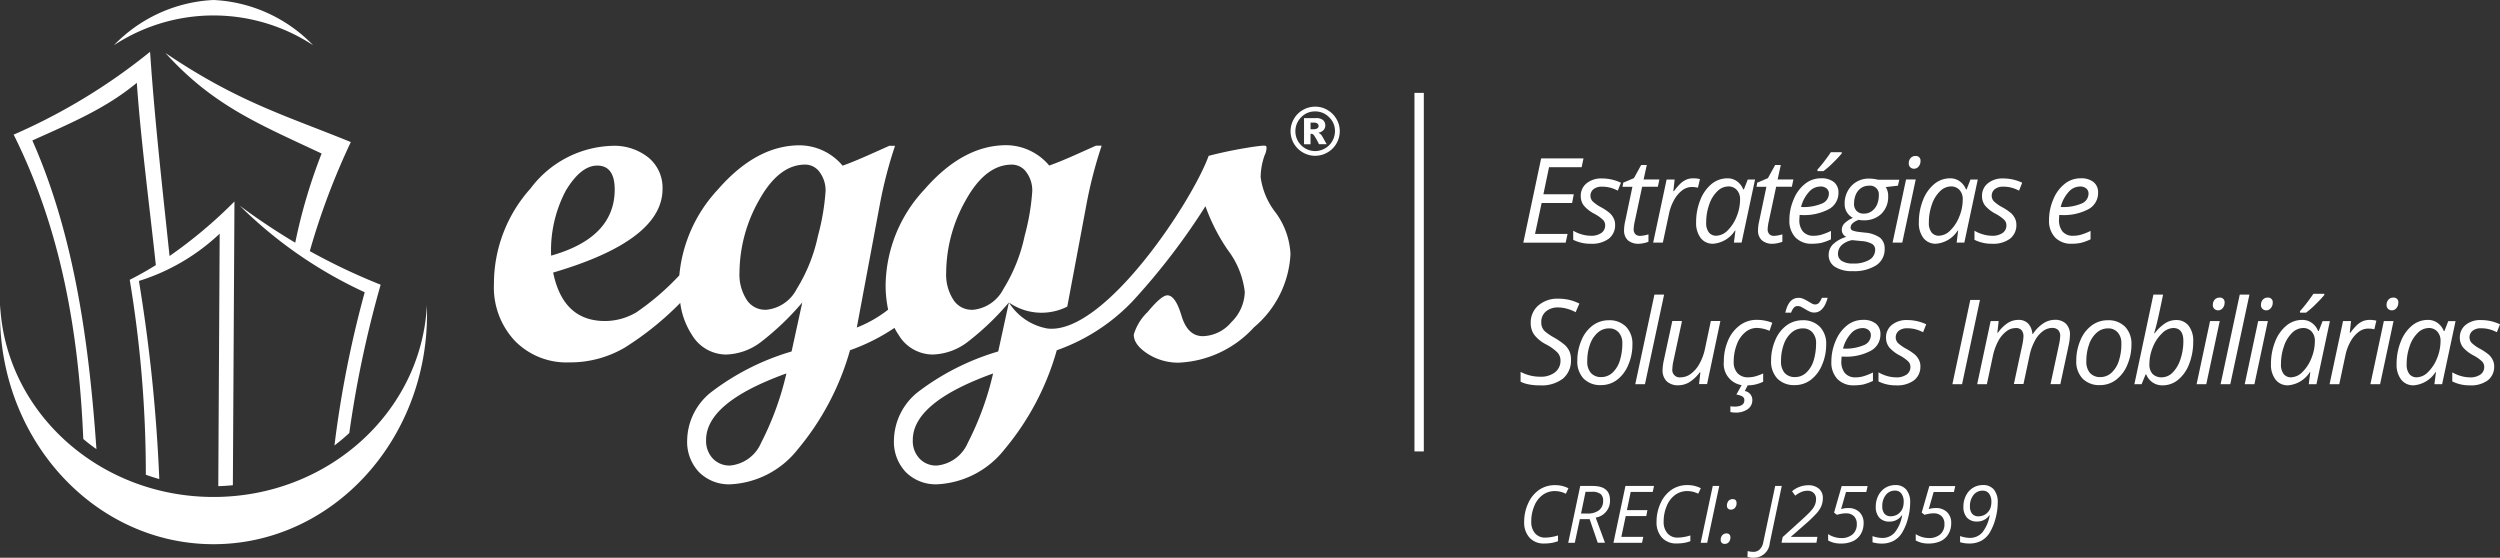 <svg id="logo-coordenacao-eggs" xmlns="http://www.w3.org/2000/svg" width="190.112" height="42.414" viewBox="0 0 190.112 42.414">
  <rect x="0" y="0" width="190.112" height="42.414" fill="#333333" stroke="none"/>
  <g id="Group_139" data-name="Group 139" transform="translate(107.563 7.062)">
    <rect id="Rectangle_73" data-name="Rectangle 73" width="0.711" height="27.266" fill="#fff"/>
  </g>
  <g id="Group_140" data-name="Group 140" transform="translate(115.633 11.574)">
    <path id="Path_3027" data-name="Path 3027" d="M233.021,30.3H229.8l1.356-6.407h3.221l-.141.67h-2.48l-.428,2.057h2.309l-.126.665h-2.319l-.5,2.349h2.475Z" transform="translate(-229.593 -23.421)" fill="#fff"/>
    <path id="Path_3028" data-name="Path 3028" d="M240.516,30.434a1.293,1.293,0,0,1-.484,1.069,2.139,2.139,0,0,1-1.366.383,2.91,2.91,0,0,1-1.336-.3v-.691a2.746,2.746,0,0,0,.66.282,2.472,2.472,0,0,0,.655.1,1.332,1.332,0,0,0,.832-.217.683.683,0,0,0,.282-.56.6.6,0,0,0-.151-.418,2.926,2.926,0,0,0-.66-.469,2.69,2.69,0,0,1-.807-.625,1.172,1.172,0,0,1-.237-.726,1.2,1.2,0,0,1,.444-.973,1.752,1.752,0,0,1,1.164-.368,3.381,3.381,0,0,1,1.447.323l-.237.6-.247-.111a2.429,2.429,0,0,0-.963-.187.989.989,0,0,0-.64.192.64.64,0,0,0-.076.912,2.912,2.912,0,0,0,.64.454,3.852,3.852,0,0,1,.67.449,1.3,1.3,0,0,1,.3.4A1.046,1.046,0,0,1,240.516,30.434Z" transform="translate(-233.328 -24.924)" fill="#fff"/>
    <path id="Path_3029" data-name="Path 3029" d="M246.106,30.279a2.372,2.372,0,0,0,.63-.116v.565a2.189,2.189,0,0,1-.368.106,1.817,1.817,0,0,1-.353.045,1.221,1.221,0,0,1-.842-.262,1,1,0,0,1-.292-.776,2.969,2.969,0,0,1,.081-.655l.554-2.636h-.756l.06-.318.812-.343.549-1h.428l-.242,1.1h1.2l-.116.554h-1.195l-.565,2.646a3.351,3.351,0,0,0-.081.58.52.52,0,0,0,.126.378A.489.489,0,0,0,246.106,30.279Z" transform="translate(-237.012 -23.917)" fill="#fff"/>
    <path id="Path_3030" data-name="Path 3030" d="M252.425,26.9a2,2,0,0,1,.524.06l-.156.655a1.812,1.812,0,0,0-.459-.055,1.2,1.2,0,0,0-.746.262,2.346,2.346,0,0,0-.61.731,3.594,3.594,0,0,0-.383,1.038l-.469,2.2h-.736l1.023-4.8h.61l-.1.887h.045a4.548,4.548,0,0,1,.519-.6,1.64,1.64,0,0,1,.434-.282A1.332,1.332,0,0,1,252.425,26.9Z" transform="translate(-239.308 -24.914)" fill="#fff"/>
    <path id="Path_3031" data-name="Path 3031" d="M258.249,26.9a1.214,1.214,0,0,1,.716.217,1.4,1.4,0,0,1,.489.625h.05l.292-.751h.555l-1.023,4.8h-.585l.116-.917h-.035a2.159,2.159,0,0,1-1.653,1,1.147,1.147,0,0,1-.953-.434,1.877,1.877,0,0,1-.348-1.19,4.513,4.513,0,0,1,.313-1.689,2.961,2.961,0,0,1,.857-1.225A1.9,1.9,0,0,1,258.249,26.9Zm-.832,4.365a1.252,1.252,0,0,0,.847-.4,3.008,3.008,0,0,0,.686-1.054,3.429,3.429,0,0,0,.262-1.306,1.018,1.018,0,0,0-.247-.721.844.844,0,0,0-.645-.267,1.206,1.206,0,0,0-.847.378,2.491,2.491,0,0,0-.615,1.023,4.048,4.048,0,0,0-.222,1.356,1.155,1.155,0,0,0,.207.746A.692.692,0,0,0,257.418,31.265Z" transform="translate(-242.522 -24.914)" fill="#fff"/>
    <path id="Path_3032" data-name="Path 3032" d="M266.311,30.279a2.373,2.373,0,0,0,.63-.116v.565a2.189,2.189,0,0,1-.368.106,1.817,1.817,0,0,1-.353.045,1.2,1.2,0,0,1-.837-.262.979.979,0,0,1-.292-.776,2.97,2.97,0,0,1,.081-.655l.555-2.636h-.756l.06-.318.812-.343.55-1h.428l-.242,1.1h1.2l-.116.554h-1.195l-.565,2.646a3.346,3.346,0,0,0-.081.58.52.52,0,0,0,.126.378A.477.477,0,0,0,266.311,30.279Z" transform="translate(-247.034 -23.917)" fill="#fff"/>
    <path id="Path_3033" data-name="Path 3033" d="M271.664,29.921a1.676,1.676,0,0,1-1.265-.479,1.828,1.828,0,0,1-.459-1.326,3.95,3.95,0,0,1,.328-1.578,2.856,2.856,0,0,1,.867-1.175,1.913,1.913,0,0,1,1.19-.418,1.5,1.5,0,0,1,1.008.292,1.011,1.011,0,0,1,.338.812,1.4,1.4,0,0,1-.726,1.24,4,4,0,0,1-2.082.449h-.146l-.02.353a1.353,1.353,0,0,0,.272.9,1.026,1.026,0,0,0,.837.323,2.072,2.072,0,0,0,.57-.081,4.712,4.712,0,0,0,.726-.287v.64a4.106,4.106,0,0,1-.726.267A3.576,3.576,0,0,1,271.664,29.921Zm.61-4.35a1.155,1.155,0,0,0-.847.413,2.679,2.679,0,0,0-.6,1.144h.05a3.551,3.551,0,0,0,1.532-.262.816.816,0,0,0,.534-.756.506.506,0,0,0-.161-.383A.7.7,0,0,0,272.274,25.571Zm-.2-1.29c.161-.176.348-.4.549-.665s.358-.484.469-.655h.832v.091a8.693,8.693,0,0,1-.615.66,6.811,6.811,0,0,1-.776.686h-.459Z" transform="translate(-249.499 -22.96)" fill="#fff"/>
    <path id="Path_3034" data-name="Path 3034" d="M281.244,27l-.111.469-.922.106a1.224,1.224,0,0,1,.181.691,1.789,1.789,0,0,1-.509,1.336,1.867,1.867,0,0,1-1.366.5,1.386,1.386,0,0,1-.368-.035c-.4.156-.61.348-.61.575a.227.227,0,0,0,.146.237,2.083,2.083,0,0,0,.418.1l.514.06a2.3,2.3,0,0,1,1.149.383,1.03,1.03,0,0,1,.358.852,1.43,1.43,0,0,1-.64,1.25,3.124,3.124,0,0,1-1.8.444,2.363,2.363,0,0,1-1.331-.323,1.033,1.033,0,0,1-.484-.907,1.116,1.116,0,0,1,.318-.8,2.472,2.472,0,0,1,1.023-.575.575.575,0,0,1-.343-.529.709.709,0,0,1,.222-.519,2.274,2.274,0,0,1,.62-.4,1.137,1.137,0,0,1-.449-.413,1.155,1.155,0,0,1-.176-.635,1.93,1.93,0,0,1,.524-1.391,1.778,1.778,0,0,1,1.341-.544,2.788,2.788,0,0,1,.675.086h1.618Zm-4.668,5.656a.613.613,0,0,0,.287.534,1.5,1.5,0,0,0,.847.2,2.35,2.35,0,0,0,1.245-.277.882.882,0,0,0,.449-.786.493.493,0,0,0-.237-.428,1.888,1.888,0,0,0-.807-.217l-.7-.071a1.57,1.57,0,0,0-.807.383A.911.911,0,0,0,276.576,32.652Zm1.22-3.831a.774.774,0,0,0,.2.57.74.74,0,0,0,.549.2.991.991,0,0,0,.6-.187,1.211,1.211,0,0,0,.4-.5,1.79,1.79,0,0,0,.136-.7.663.663,0,0,0-.746-.736,1.05,1.05,0,0,0-.6.176,1.149,1.149,0,0,0-.4.494A1.66,1.66,0,0,0,277.8,28.82Z" transform="translate(-252.44 -24.924)" fill="#fff"/>
    <path id="Path_3035" data-name="Path 3035" d="M286.246,30.118h-.736l1.023-4.8h.736Zm.494-6.029a.571.571,0,0,1,.141-.4.466.466,0,0,1,.363-.156.346.346,0,0,1,.388.393.6.6,0,0,1-.146.408.439.439,0,0,1-.338.166.4.4,0,0,1-.287-.106A.38.38,0,0,1,286.74,24.09Z" transform="translate(-257.221 -23.243)" fill="#fff"/>
    <path id="Path_3036" data-name="Path 3036" d="M291.844,26.9a1.24,1.24,0,0,1,.721.217,1.4,1.4,0,0,1,.489.625h.05l.292-.751h.555l-1.023,4.8h-.585l.116-.917h-.035a2.159,2.159,0,0,1-1.653,1,1.153,1.153,0,0,1-.953-.434,1.847,1.847,0,0,1-.348-1.19,4.514,4.514,0,0,1,.313-1.689,2.961,2.961,0,0,1,.857-1.225A1.876,1.876,0,0,1,291.844,26.9Zm-.832,4.365a1.251,1.251,0,0,0,.847-.4,3.006,3.006,0,0,0,.686-1.054,3.429,3.429,0,0,0,.262-1.306,1.018,1.018,0,0,0-.247-.721.844.844,0,0,0-.645-.267,1.206,1.206,0,0,0-.847.378,2.49,2.49,0,0,0-.615,1.023,4.047,4.047,0,0,0-.222,1.356,1.155,1.155,0,0,0,.207.746A.7.7,0,0,0,291.012,31.265Z" transform="translate(-259.184 -24.914)" fill="#fff"/>
    <path id="Path_3037" data-name="Path 3037" d="M301.046,30.434a1.293,1.293,0,0,1-.484,1.069,2.139,2.139,0,0,1-1.366.383,2.91,2.91,0,0,1-1.336-.3v-.691a2.745,2.745,0,0,0,.66.282,2.472,2.472,0,0,0,.655.1,1.332,1.332,0,0,0,.832-.217.683.683,0,0,0,.282-.56.6.6,0,0,0-.151-.418,2.927,2.927,0,0,0-.66-.469,2.69,2.69,0,0,1-.807-.625,1.172,1.172,0,0,1-.237-.726,1.2,1.2,0,0,1,.444-.973,1.752,1.752,0,0,1,1.164-.368,3.381,3.381,0,0,1,1.447.323l-.237.6-.247-.111a2.412,2.412,0,0,0-.963-.187.989.989,0,0,0-.64.192.64.64,0,0,0-.076.912,2.913,2.913,0,0,0,.64.454,4.064,4.064,0,0,1,.67.449,1.3,1.3,0,0,1,.3.4A1.046,1.046,0,0,1,301.046,30.434Z" transform="translate(-263.345 -24.924)" fill="#fff"/>
    <path id="Path_3038" data-name="Path 3038" d="M310.834,31.875a1.675,1.675,0,0,1-1.265-.479,1.828,1.828,0,0,1-.459-1.326,3.95,3.95,0,0,1,.328-1.578,2.856,2.856,0,0,1,.867-1.175,1.913,1.913,0,0,1,1.19-.418,1.5,1.5,0,0,1,1.008.292,1.011,1.011,0,0,1,.338.812,1.4,1.4,0,0,1-.726,1.24,4,4,0,0,1-2.082.449h-.146l-.02.353a1.38,1.38,0,0,0,.267.9,1.02,1.02,0,0,0,.837.323,2.072,2.072,0,0,0,.57-.081,4.344,4.344,0,0,0,.726-.287v.64a4.105,4.105,0,0,1-.726.267A3.415,3.415,0,0,1,310.834,31.875Zm.61-4.35a1.155,1.155,0,0,0-.847.413,2.68,2.68,0,0,0-.6,1.144h.05a3.551,3.551,0,0,0,1.532-.262.819.819,0,0,0,.534-.756.506.506,0,0,0-.161-.383A.7.7,0,0,0,311.444,27.525Z" transform="translate(-268.924 -24.914)" fill="#fff"/>
    <path id="Path_3039" data-name="Path 3039" d="M233.221,49.7a1.775,1.775,0,0,1-.615,1.437,2.654,2.654,0,0,1-1.734.509,4.355,4.355,0,0,1-.817-.066,2.445,2.445,0,0,1-.665-.212V50.62a3.173,3.173,0,0,0,1.492.368,1.746,1.746,0,0,0,1.124-.333,1.1,1.1,0,0,0,.418-.907.884.884,0,0,0-.232-.6,3.519,3.519,0,0,0-.857-.615,2.7,2.7,0,0,1-.917-.746,1.516,1.516,0,0,1-.257-.882,1.7,1.7,0,0,1,.58-1.336,2.2,2.2,0,0,1,1.522-.514,3.7,3.7,0,0,1,.807.086,3.521,3.521,0,0,1,.791.287l-.287.655a2.7,2.7,0,0,0-.65-.262,2.516,2.516,0,0,0-.66-.1,1.4,1.4,0,0,0-.943.3,1.033,1.033,0,0,0-.358.827.893.893,0,0,0,.313.721,4.15,4.15,0,0,0,.62.418,5.388,5.388,0,0,1,.872.6,1.575,1.575,0,0,1,.343.484A1.5,1.5,0,0,1,233.221,49.7Z" transform="translate(-229.39 -33.915)" fill="#fff"/>
    <path id="Path_3040" data-name="Path 3040" d="M240.339,48.31a1.764,1.764,0,0,1,1.316.494,1.852,1.852,0,0,1,.484,1.356,3.837,3.837,0,0,1-.318,1.553,2.706,2.706,0,0,1-.852,1.129,1.988,1.988,0,0,1-1.22.4,1.768,1.768,0,0,1-1.321-.494,1.878,1.878,0,0,1-.479-1.356,3.908,3.908,0,0,1,.318-1.568,2.635,2.635,0,0,1,.862-1.124A2.048,2.048,0,0,1,240.339,48.31Zm1.033,1.749a1.193,1.193,0,0,0-.272-.817.937.937,0,0,0-.741-.313,1.279,1.279,0,0,0-.857.323,2.1,2.1,0,0,0-.59.9,3.689,3.689,0,0,0-.207,1.28,1.282,1.282,0,0,0,.277.887,1.025,1.025,0,0,0,.8.313,1.23,1.23,0,0,0,.822-.318,2.081,2.081,0,0,0,.57-.907A4.456,4.456,0,0,0,241.373,50.059Z" transform="translate(-233.635 -35.531)" fill="#fff"/>
    <path id="Path_3041" data-name="Path 3041" d="M247.426,51.255h-.736l1.457-6.815h.736Z" transform="translate(-237.969 -33.612)" fill="#fff"/>
    <path id="Path_3042" data-name="Path 3042" d="M252.282,48.425l-.655,3.045a3.555,3.555,0,0,0-.081.61.562.562,0,0,0,.645.625,1.285,1.285,0,0,0,.756-.262,2.325,2.325,0,0,0,.655-.756,4.03,4.03,0,0,0,.434-1.185l.439-2.082h.726l-1.013,4.8h-.61l.1-.887h-.05a2.92,2.92,0,0,1-.817.761,1.669,1.669,0,0,1-.807.217,1.241,1.241,0,0,1-.882-.3,1.146,1.146,0,0,1-.318-.867,4.021,4.021,0,0,1,.1-.756l.64-2.964Z" transform="translate(-240.007 -35.586)" fill="#fff"/>
    <path id="Path_3043" data-name="Path 3043" d="M261.84,53.23a1.631,1.631,0,0,1-1.789-1.795,3.981,3.981,0,0,1,.323-1.618,2.742,2.742,0,0,1,.9-1.154,2.138,2.138,0,0,1,1.285-.413,3.279,3.279,0,0,1,1.174.222l-.207.615a2.535,2.535,0,0,0-.958-.222,1.364,1.364,0,0,0-.9.338,2.161,2.161,0,0,0-.635.933,3.636,3.636,0,0,0-.232,1.3,1.217,1.217,0,0,0,.292.872,1.048,1.048,0,0,0,.8.313,2.069,2.069,0,0,0,.595-.086,4.6,4.6,0,0,0,.554-.207v.625A2.571,2.571,0,0,1,261.84,53.23Zm.378,1.124a.828.828,0,0,1-.353.691,1.565,1.565,0,0,1-.938.257,2.011,2.011,0,0,1-.378-.04v-.439a2.286,2.286,0,0,0,.3.025c.509,0,.761-.161.761-.484a.315.315,0,0,0-.171-.3,1.335,1.335,0,0,0-.434-.131l.444-.8h.464l-.267.529A.688.688,0,0,1,262.218,54.355Z" transform="translate(-244.595 -35.502)" fill="#fff"/>
    <path id="Path_3044" data-name="Path 3044" d="M269.569,46.629a1.764,1.764,0,0,1,1.316.494,1.852,1.852,0,0,1,.484,1.356,3.837,3.837,0,0,1-.318,1.553,2.706,2.706,0,0,1-.852,1.129,1.988,1.988,0,0,1-1.22.4,1.768,1.768,0,0,1-1.321-.494,1.878,1.878,0,0,1-.479-1.356,3.909,3.909,0,0,1,.318-1.568,2.635,2.635,0,0,1,.862-1.124A2.059,2.059,0,0,1,269.569,46.629Zm1.033,1.749a1.192,1.192,0,0,0-.272-.817.937.937,0,0,0-.741-.313,1.279,1.279,0,0,0-.857.323,2.1,2.1,0,0,0-.59.9,3.689,3.689,0,0,0-.207,1.28,1.282,1.282,0,0,0,.277.887,1.026,1.026,0,0,0,.8.313,1.23,1.23,0,0,0,.822-.318,2.081,2.081,0,0,0,.57-.907A4.454,4.454,0,0,0,270.6,48.378Zm-.151-2.334a.786.786,0,0,1-.338-.076,2.4,2.4,0,0,1-.318-.171c-.106-.06-.207-.121-.3-.171a.612.612,0,0,0-.287-.076.375.375,0,0,0-.3.126,1.186,1.186,0,0,0-.207.378h-.439c.171-.756.5-1.129,1.013-1.129a.85.85,0,0,1,.368.081c.116.055.227.111.328.171s.2.121.292.171a.542.542,0,0,0,.252.081.4.4,0,0,0,.3-.116,1.389,1.389,0,0,0,.227-.393h.439C271.278,45.671,270.935,46.044,270.452,46.044Z" transform="translate(-248.13 -33.85)" fill="#fff"/>
    <path id="Path_3045" data-name="Path 3045" d="M278,53.235a1.676,1.676,0,0,1-1.265-.479,1.828,1.828,0,0,1-.459-1.326,3.95,3.95,0,0,1,.328-1.578,2.856,2.856,0,0,1,.867-1.175,1.913,1.913,0,0,1,1.19-.418,1.5,1.5,0,0,1,1.008.292,1.011,1.011,0,0,1,.338.812,1.4,1.4,0,0,1-.726,1.24,3.955,3.955,0,0,1-2.082.449h-.146l-.02.353a1.353,1.353,0,0,0,.272.9,1.026,1.026,0,0,0,.837.323,2.072,2.072,0,0,0,.57-.081,4.711,4.711,0,0,0,.726-.287v.64a4.1,4.1,0,0,1-.726.267A3.5,3.5,0,0,1,278,53.235Zm.61-4.35a1.155,1.155,0,0,0-.847.413,2.68,2.68,0,0,0-.6,1.144h.05a3.551,3.551,0,0,0,1.532-.262.816.816,0,0,0,.534-.756.506.506,0,0,0-.161-.383A.7.7,0,0,0,278.614,48.885Z" transform="translate(-252.643 -35.507)" fill="#fff"/>
    <path id="Path_3046" data-name="Path 3046" d="M286.566,51.794a1.293,1.293,0,0,1-.484,1.069,2.139,2.139,0,0,1-1.366.383,2.91,2.91,0,0,1-1.336-.3v-.691a2.746,2.746,0,0,0,.66.282,2.472,2.472,0,0,0,.655.1,1.332,1.332,0,0,0,.832-.217.683.683,0,0,0,.282-.56.6.6,0,0,0-.151-.418,2.927,2.927,0,0,0-.66-.469,2.691,2.691,0,0,1-.807-.625,1.172,1.172,0,0,1-.237-.726,1.2,1.2,0,0,1,.444-.973,1.752,1.752,0,0,1,1.164-.368,3.381,3.381,0,0,1,1.447.323l-.237.6-.247-.111a2.411,2.411,0,0,0-.963-.187.989.989,0,0,0-.64.192.64.64,0,0,0-.076.912,2.912,2.912,0,0,0,.64.454,4.067,4.067,0,0,1,.67.449,1.3,1.3,0,0,1,.3.4A.986.986,0,0,1,286.566,51.794Z" transform="translate(-256.164 -35.516)" fill="#fff"/>
    <path id="Path_3047" data-name="Path 3047" d="M294.53,51.657l1.361-6.407h.736l-1.361,6.407Z" transform="translate(-261.694 -34.014)" fill="#fff"/>
    <path id="Path_3048" data-name="Path 3048" d="M301.058,53.14l.65-3.03a3.944,3.944,0,0,0,.081-.59.752.752,0,0,0-.136-.479.556.556,0,0,0-.464-.171,1.164,1.164,0,0,0-.716.262,2.282,2.282,0,0,0-.615.751,4.328,4.328,0,0,0-.408,1.175l-.444,2.082h-.736l1.023-4.8h.61l-.1.887h.045a2.8,2.8,0,0,1,.761-.751,1.5,1.5,0,0,1,.781-.227,1,1,0,0,1,.761.282,1.322,1.322,0,0,1,.318.791h.035a2.857,2.857,0,0,1,.8-.812,1.61,1.61,0,0,1,.857-.267,1.185,1.185,0,0,1,.862.3,1.163,1.163,0,0,1,.3.867,4.094,4.094,0,0,1-.1.781l-.63,2.944h-.746l.65-3.03a3.694,3.694,0,0,0,.086-.64.627.627,0,0,0-.151-.439.608.608,0,0,0-.474-.166,1.2,1.2,0,0,0-.7.252,2.123,2.123,0,0,0-.6.721,4.056,4.056,0,0,0-.4,1.1l-.469,2.193h-.741Z" transform="translate(-263.548 -35.497)" fill="#fff"/>
    <path id="Path_3049" data-name="Path 3049" d="M315.614,48.31a1.764,1.764,0,0,1,1.316.494,1.852,1.852,0,0,1,.484,1.356,3.837,3.837,0,0,1-.318,1.553,2.674,2.674,0,0,1-.857,1.129,1.988,1.988,0,0,1-1.22.4,1.768,1.768,0,0,1-1.321-.494,1.878,1.878,0,0,1-.479-1.356,3.908,3.908,0,0,1,.318-1.568A2.635,2.635,0,0,1,314.4,48.7,2.039,2.039,0,0,1,315.614,48.31Zm1.033,1.749a1.193,1.193,0,0,0-.272-.817.937.937,0,0,0-.741-.313,1.279,1.279,0,0,0-.857.323,2.052,2.052,0,0,0-.585.9,3.688,3.688,0,0,0-.207,1.28,1.282,1.282,0,0,0,.277.887,1.025,1.025,0,0,0,.8.313,1.23,1.23,0,0,0,.822-.318,2.081,2.081,0,0,0,.57-.907A4.145,4.145,0,0,0,316.648,50.059Z" transform="translate(-270.962 -35.531)" fill="#fff"/>
    <path id="Path_3050" data-name="Path 3050" d="M324.112,51.341a1.289,1.289,0,0,1-.746-.222,1.326,1.326,0,0,1-.484-.61h-.045l-.307.746h-.549l1.447-6.815h.736c-.146.706-.262,1.25-.343,1.623s-.192.817-.333,1.316h.04a3.264,3.264,0,0,1,.8-.761,1.537,1.537,0,0,1,.817-.242,1.166,1.166,0,0,1,.963.434,1.847,1.847,0,0,1,.348,1.19,4.64,4.64,0,0,1-.3,1.694,2.86,2.86,0,0,1-.837,1.215A1.842,1.842,0,0,1,324.112,51.341Zm.817-4.36a1.273,1.273,0,0,0-.857.418,2.927,2.927,0,0,0-.691,1.049,3.387,3.387,0,0,0-.257,1.29,1.02,1.02,0,0,0,.242.736.945.945,0,0,0,.706.257,1.149,1.149,0,0,0,.807-.353,2.473,2.473,0,0,0,.6-1.008,4.239,4.239,0,0,0,.227-1.391C325.71,47.313,325.448,46.981,324.929,46.981Z" transform="translate(-275.306 -33.612)" fill="#fff"/>
    <path id="Path_3051" data-name="Path 3051" d="M332.106,51.478h-.736l1.023-4.8h.736Zm.5-6.029a.571.571,0,0,1,.141-.4.466.466,0,0,1,.363-.156.346.346,0,0,1,.388.393.6.6,0,0,1-.146.408.439.439,0,0,1-.338.166.4.4,0,0,1-.287-.106A.365.365,0,0,1,332.605,45.45Z" transform="translate(-279.963 -33.835)" fill="#fff"/>
    <path id="Path_3052" data-name="Path 3052" d="M335.726,51.255h-.736l1.457-6.815h.736Z" transform="translate(-281.758 -33.612)" fill="#fff"/>
    <path id="Path_3053" data-name="Path 3053" d="M339.366,51.478h-.736l1.023-4.8h.736Zm.5-6.029a.571.571,0,0,1,.141-.4.466.466,0,0,1,.363-.156.346.346,0,0,1,.388.393.6.6,0,0,1-.146.408.439.439,0,0,1-.338.166.4.4,0,0,1-.287-.106A.365.365,0,0,1,339.865,45.45Z" transform="translate(-283.563 -33.835)" fill="#fff"/>
    <path id="Path_3054" data-name="Path 3054" d="M344.964,46.306a1.24,1.24,0,0,1,.721.217,1.4,1.4,0,0,1,.489.625h.05l.292-.751h.555l-1.023,4.8h-.585l.116-.917h-.035a2.159,2.159,0,0,1-1.653,1,1.153,1.153,0,0,1-.953-.434,1.847,1.847,0,0,1-.348-1.19,4.513,4.513,0,0,1,.313-1.689,2.961,2.961,0,0,1,.857-1.225A1.886,1.886,0,0,1,344.964,46.306Zm-.832,4.365a1.251,1.251,0,0,0,.847-.4,3.007,3.007,0,0,0,.686-1.054,3.43,3.43,0,0,0,.262-1.306,1.018,1.018,0,0,0-.247-.721.844.844,0,0,0-.645-.267,1.206,1.206,0,0,0-.847.378,2.49,2.49,0,0,0-.615,1.023,4.049,4.049,0,0,0-.222,1.356,1.155,1.155,0,0,0,.207.746A.7.7,0,0,0,344.133,50.672Zm.665-5.031c.161-.176.348-.4.549-.665s.358-.484.469-.655h.832v.091a8.7,8.7,0,0,1-.615.66,6.808,6.808,0,0,1-.776.686H344.8Z" transform="translate(-285.527 -33.553)" fill="#fff"/>
    <path id="Path_3055" data-name="Path 3055" d="M354.465,48.26a2,2,0,0,1,.524.06l-.156.655a1.812,1.812,0,0,0-.459-.055,1.2,1.2,0,0,0-.746.262,2.345,2.345,0,0,0-.61.731,3.592,3.592,0,0,0-.383,1.038l-.469,2.2h-.736l1.023-4.8h.61l-.1.887h.045a4.549,4.549,0,0,1,.519-.6,1.64,1.64,0,0,1,.434-.282A1.332,1.332,0,0,1,354.465,48.26Z" transform="translate(-289.911 -35.507)" fill="#fff"/>
    <path id="Path_3056" data-name="Path 3056" d="M358.326,51.478h-.736l1.023-4.8h.736Zm.494-6.029a.571.571,0,0,1,.141-.4.466.466,0,0,1,.363-.156.346.346,0,0,1,.388.393.6.6,0,0,1-.146.408.439.439,0,0,1-.338.166.4.4,0,0,1-.287-.106A.38.38,0,0,1,358.82,45.45Z" transform="translate(-292.966 -33.835)" fill="#fff"/>
    <path id="Path_3057" data-name="Path 3057" d="M363.924,48.26a1.24,1.24,0,0,1,.721.217,1.4,1.4,0,0,1,.489.625h.05l.292-.751h.554l-1.023,4.8h-.585l.116-.917H364.5a2.159,2.159,0,0,1-1.653,1,1.153,1.153,0,0,1-.953-.434,1.847,1.847,0,0,1-.348-1.19,4.513,4.513,0,0,1,.313-1.689,2.961,2.961,0,0,1,.857-1.225A1.876,1.876,0,0,1,363.924,48.26Zm-.832,4.365a1.252,1.252,0,0,0,.847-.4,3.006,3.006,0,0,0,.686-1.054,3.43,3.43,0,0,0,.262-1.306,1.018,1.018,0,0,0-.247-.721.844.844,0,0,0-.645-.267,1.206,1.206,0,0,0-.847.378,2.491,2.491,0,0,0-.615,1.023,4.048,4.048,0,0,0-.222,1.356,1.155,1.155,0,0,0,.207.746A.693.693,0,0,0,363.093,52.625Z" transform="translate(-294.93 -35.507)" fill="#fff"/>
    <path id="Path_3058" data-name="Path 3058" d="M373.126,51.794a1.293,1.293,0,0,1-.484,1.069,2.139,2.139,0,0,1-1.366.383,2.91,2.91,0,0,1-1.336-.3v-.691a2.746,2.746,0,0,0,.66.282,2.472,2.472,0,0,0,.655.1,1.332,1.332,0,0,0,.832-.217.683.683,0,0,0,.282-.56.6.6,0,0,0-.151-.418,2.926,2.926,0,0,0-.66-.469,2.691,2.691,0,0,1-.807-.625,1.172,1.172,0,0,1-.237-.726,1.2,1.2,0,0,1,.444-.973,1.752,1.752,0,0,1,1.164-.368,3.381,3.381,0,0,1,1.447.323l-.237.6-.247-.111a2.412,2.412,0,0,0-.963-.187.989.989,0,0,0-.64.192.64.64,0,0,0-.076.912,2.913,2.913,0,0,0,.64.454,4.067,4.067,0,0,1,.67.449,1.3,1.3,0,0,1,.3.4A1.046,1.046,0,0,1,373.126,51.794Z" transform="translate(-299.09 -35.516)" fill="#fff"/>
  </g>
  <g id="Group_141" data-name="Group 141">
    <path id="Path_3059" data-name="Path 3059" d="M16.237,0a11.248,11.248,0,0,1,7.571,3.438,13.8,13.8,0,0,0-15.143,0A11.258,11.258,0,0,1,16.237,0ZM32.463,23.213c.005.227.01.454.01.67,0,9.668-7.269,17.5-16.237,17.5S0,33.552,0,23.884c0-.222.005-.449.01-.67.413,8.116,7.521,14.578,16.227,14.578S32.05,31.329,32.463,23.213Z" fill="#fff" fill-rule="evenodd"/>
    <path id="Path_3060" data-name="Path 3060" d="M12.112,39.986a89.743,89.743,0,0,0-1.225-14.83q1.006-.507,1.986-1.119c-.464-4.325-1.154-9.613-1.447-13.862C9.092,12.11,6.506,13.2,3.482,14.56,6.7,21.824,7.8,30.076,8.356,38.035c-.343-.247-.681-.5-1-.776C7.015,29.264,5.71,21.415,2.06,14.116a45.009,45.009,0,0,0,10.374-6.3c.348,5.172.938,10.374,1.482,15.531A35.5,35.5,0,0,0,18.851,19.2L18.73,40.777c-.368.035-.736.06-1.109.071.035-6.508.071-12.653.106-19.2a15.773,15.773,0,0,1-6.14,3.594,124.1,124.1,0,0,1,1.548,15.067c-.343-.1-.686-.207-1.023-.328ZM27.7,14.681a53.848,53.848,0,0,0-3.12,8.292,46.468,46.468,0,0,0,5.389,2.556,82.629,82.629,0,0,0-2.384,11.276,14.58,14.58,0,0,1-1.129.948,82.049,82.049,0,0,1,2.3-11.65,33.263,33.263,0,0,1-9.507-6.588,49.607,49.607,0,0,0,4.224,2.818,41.323,41.323,0,0,1,2.006-6.78C20.626,13.274,17.228,11.9,13.6,7.906c5.51,3.73,9.174,4.764,14.1,6.775Z" transform="translate(-1.022 -3.878)" fill="#fff" fill-rule="evenodd"/>
    <path id="Path_3061" data-name="Path 3061" d="M198.43,17.96a1.837,1.837,0,0,1-.252.933,1.814,1.814,0,0,1-.686.681,1.851,1.851,0,0,1-1.865,0,1.888,1.888,0,0,1-.686-.681,1.851,1.851,0,0,1,0-1.865,1.792,1.792,0,0,1,.686-.686,1.837,1.837,0,0,1,.933-.252,1.788,1.788,0,0,1,.933.252,1.864,1.864,0,0,1,.686.686,1.788,1.788,0,0,1,.252.933Zm-.363,0a1.431,1.431,0,0,0-.444-1.064,1.458,1.458,0,0,0-1.064-.444,1.431,1.431,0,0,0-1.064.444,1.507,1.507,0,0,0,1.064,2.571,1.515,1.515,0,0,0,1.507-1.507Zm-2.349-1h.892a.822.822,0,0,1,.549.151.528.528,0,0,1,.171.408.491.491,0,0,1-.131.348.748.748,0,0,1-.408.212.611.611,0,0,1,.166.091.777.777,0,0,1,.156.2c.005.005.111.2.323.575h-.585a4.76,4.76,0,0,0-.383-.681.267.267,0,0,0-.2-.111.371.371,0,0,0-.06.01v.786h-.494V16.962Zm.494.847h.217a.513.513,0,0,0,.3-.071.216.216,0,0,0,.091-.181.232.232,0,0,0-.086-.181.46.46,0,0,0-.287-.071h-.237v.5Z" transform="translate(-96.549 -7.979)" fill="#fff" fill-rule="evenodd"/>
    <path id="Path_3062" data-name="Path 3062" d="M88.68,33.9a23.209,23.209,0,0,1-4.214,3.393,8.177,8.177,0,0,1-4.214,1.124A5.482,5.482,0,0,1,76.1,36.771a5.945,5.945,0,0,1-1.583-4.325A10.841,10.841,0,0,1,77.3,25.192a8.047,8.047,0,0,1,6.165-3.241,4.163,4.163,0,0,1,2.813.9,2.972,2.972,0,0,1,1.059,2.379q0,3.917-8.317,6.357.756,3.69,3.952,3.685a4.684,4.684,0,0,0,2.389-.67A19.518,19.518,0,0,0,88.614,31.8a11.014,11.014,0,0,1,2.919-6.513q2.934-3.38,6.246-3.377a4.307,4.307,0,0,1,3.251,1.548q.854-.3,2.213-.912c.449-.2.9-.4,1.341-.6h.434a33.57,33.57,0,0,0-1.134,4.345q-.885,4.733-1.774,9.477a9.4,9.4,0,0,0,2.384-1.361,8.839,8.839,0,0,1-.192-1.9,10.825,10.825,0,0,1,2.944-7.229q2.934-3.38,6.246-3.377a4.307,4.307,0,0,1,3.251,1.548q.854-.3,2.213-.912l1.341-.6h.434a33.567,33.567,0,0,0-1.134,4.345c-.509,2.727-.968,5.167-1.482,7.894a4.341,4.341,0,0,1-4.436-.313,4.332,4.332,0,0,0,2.949,1.981c4.32.469,10.984-9.663,12.239-13.132.872-.227,1.744-.413,2.626-.565s1.411-.212,1.588-.212c.131,0,.187.045.187.146a1.321,1.321,0,0,1-.146.59,5.06,5.06,0,0,0-.3,1.663,5.545,5.545,0,0,0,1.134,2.687,5.783,5.783,0,0,1,1.134,3.156,7.77,7.77,0,0,1-2.778,5.575,8.222,8.222,0,0,1-5.737,2.687,4.3,4.3,0,0,1-2.344-.675c-.706-.459-1.059-.943-1.059-1.457a3.906,3.906,0,0,1,1.054-1.719c.7-.847,1.2-1.27,1.5-1.27.408,0,.766.514,1.079,1.558s.857,1.548,1.628,1.548a2.94,2.94,0,0,0,2.168-1.074,3.312,3.312,0,0,0,1.013-2.3,6.5,6.5,0,0,0-1.29-3.176,14.41,14.41,0,0,1-1.7-3.332,50.409,50.409,0,0,1-5.565,7.249,14.7,14.7,0,0,1-5.742,3.705,20.309,20.309,0,0,1-3.982,7.546,6.941,6.941,0,0,1-5.111,2.646,3.213,3.213,0,0,1-2.389-.928,3.343,3.343,0,0,1-.9-2.44,4.769,4.769,0,0,1,1.8-3.629,18.775,18.775,0,0,1,6.13-3.105q.408-1.86.812-3.725a20.535,20.535,0,0,1-3.135,3,4.574,4.574,0,0,1-2.667.958,3.032,3.032,0,0,1-2.576-1.477,4.91,4.91,0,0,1-.323-.549,14.884,14.884,0,0,1-3.382,1.7,20.308,20.308,0,0,1-3.982,7.546A6.941,6.941,0,0,1,92.5,47.689a3.213,3.213,0,0,1-2.389-.928,3.343,3.343,0,0,1-.9-2.44,4.759,4.759,0,0,1,1.81-3.629,18.776,18.776,0,0,1,6.13-3.105q.408-1.86.812-3.725a20.536,20.536,0,0,1-3.135,3,4.574,4.574,0,0,1-2.667.958,3.032,3.032,0,0,1-2.576-1.477,5.8,5.8,0,0,1-.9-2.445Zm22.2.524a2.912,2.912,0,0,0,2.379-1.588,12.533,12.533,0,0,0,1.613-4.028,17.486,17.486,0,0,0,.58-3.382,2.321,2.321,0,0,0-.444-1.467,1.344,1.344,0,0,0-1.109-.58c-1.336,0-2.5.9-3.5,2.7a11.3,11.3,0,0,0-1.492,5.5,3.517,3.517,0,0,0,.544,2.072,1.646,1.646,0,0,0,1.427.766Zm1.588,4.839q-6.11,2.2-6.1,5.066a1.945,1.945,0,0,0,.509,1.4,1.736,1.736,0,0,0,1.306.534,2.852,2.852,0,0,0,2.364-1.719,22.545,22.545,0,0,0,1.926-5.278ZM95.162,34.422a2.912,2.912,0,0,0,2.379-1.588,12.533,12.533,0,0,0,1.613-4.028,17.487,17.487,0,0,0,.58-3.382,2.321,2.321,0,0,0-.444-1.467,1.344,1.344,0,0,0-1.109-.58q-2,0-3.5,2.7a11.3,11.3,0,0,0-1.492,5.5,3.518,3.518,0,0,0,.544,2.072,1.652,1.652,0,0,0,1.427.766Zm1.588,4.839q-6.11,2.2-6.1,5.066a1.945,1.945,0,0,0,.509,1.4,1.736,1.736,0,0,0,1.306.534,2.852,2.852,0,0,0,2.364-1.719,22.546,22.546,0,0,0,1.926-5.278ZM78.865,30.3Q83.7,28.935,83.7,25.267c0-1.2-.444-1.815-1.326-1.815q-1.248,0-2.389,1.9A9.719,9.719,0,0,0,78.865,30.3Z" transform="translate(-36.955 -10.86)" fill="#fff" fill-rule="evenodd"/>
  </g>
  <g id="Group_142" data-name="Group 142" transform="translate(115.905 36.884)">
    <path id="Path_3063" data-name="Path 3063" d="M232.269,73.639a1.564,1.564,0,0,0-.922.287,1.922,1.922,0,0,0-.645.842,2.985,2.985,0,0,0-.232,1.2,1.3,1.3,0,0,0,.287.882.992.992,0,0,0,.791.328,3.324,3.324,0,0,0,.953-.166v.439a2.911,2.911,0,0,1-.484.131,3.369,3.369,0,0,1-.555.045,1.444,1.444,0,0,1-1.124-.444,1.71,1.71,0,0,1-.408-1.2,3.323,3.323,0,0,1,.313-1.432,2.436,2.436,0,0,1,.837-1.013,2.1,2.1,0,0,1,1.19-.348,2.18,2.18,0,0,1,1.028.237l-.2.418A1.84,1.84,0,0,0,232.269,73.639Z" transform="translate(-229.93 -73.18)" fill="#fff"/>
    <path id="Path_3064" data-name="Path 3064" d="M237.457,75.835l-.383,1.795h-.5l.912-4.32h.948c.877,0,1.316.358,1.316,1.079a1.288,1.288,0,0,1-1.089,1.326l.706,1.91h-.549L238.2,75.83h-.741Zm.434-2.082c-.2.973-.318,1.522-.343,1.653h.494a1.367,1.367,0,0,0,.877-.252.872.872,0,0,0,.307-.721.621.621,0,0,0-.2-.519,1.051,1.051,0,0,0-.65-.161Z" transform="translate(-233.223 -73.239)" fill="#fff"/>
    <path id="Path_3065" data-name="Path 3065" d="M245.573,77.63H243.4l.912-4.32h2.173l-.1.454h-1.674l-.287,1.386h1.558l-.086.449h-1.563L244,77.181h1.669Z" transform="translate(-236.61 -73.239)" fill="#fff"/>
    <path id="Path_3066" data-name="Path 3066" d="M252.244,73.634a1.564,1.564,0,0,0-.922.287,1.922,1.922,0,0,0-.645.842,2.988,2.988,0,0,0-.237,1.2,1.3,1.3,0,0,0,.287.882.992.992,0,0,0,.791.328,3.324,3.324,0,0,0,.953-.166v.439a2.912,2.912,0,0,1-.484.131,3.428,3.428,0,0,1-.555.04,1.444,1.444,0,0,1-1.124-.444,1.71,1.71,0,0,1-.408-1.2,3.323,3.323,0,0,1,.313-1.432,2.435,2.435,0,0,1,.837-1.013,2.1,2.1,0,0,1,1.19-.348,2.18,2.18,0,0,1,1.028.237l-.2.418A1.864,1.864,0,0,0,252.244,73.634Z" transform="translate(-239.833 -73.175)" fill="#fff"/>
    <path id="Path_3067" data-name="Path 3067" d="M256.56,77.63l.917-4.32h.494l-.917,4.32Z" transform="translate(-243.136 -73.239)" fill="#fff"/>
    <path id="Path_3068" data-name="Path 3068" d="M259.58,78.4a.526.526,0,0,1,.121-.363.419.419,0,0,1,.328-.136.29.29,0,0,1,.207.076.3.3,0,0,1,.081.232.526.526,0,0,1-.116.348.4.4,0,0,1-.318.141.307.307,0,0,1-.217-.076A.281.281,0,0,1,259.58,78.4Zm.474-2.606a.549.549,0,0,1,.116-.363.4.4,0,0,1,.328-.136c.192,0,.287.1.287.307a.508.508,0,0,1-.121.353.4.4,0,0,1-.313.136.289.289,0,0,1-.217-.081A.281.281,0,0,1,260.054,75.789Z" transform="translate(-244.634 -74.221)" fill="#fff"/>
    <path id="Path_3069" data-name="Path 3069" d="M264.064,78.769a1.023,1.023,0,0,1-.454-.076l.02-.434a1.492,1.492,0,0,0,.428.061.673.673,0,0,0,.489-.187,1.011,1.011,0,0,0,.267-.539l.907-4.285h.5l-.912,4.335A1.211,1.211,0,0,1,264.064,78.769Z" transform="translate(-246.632 -73.239)" fill="#fff"/>
    <path id="Path_3070" data-name="Path 3070" d="M271.407,77.575H268.75l.091-.434,1.371-1.24c.2-.181.373-.343.519-.484a4.077,4.077,0,0,0,.363-.393,1.382,1.382,0,0,0,.212-.368,1.148,1.148,0,0,0,.071-.4.623.623,0,0,0-.176-.464.653.653,0,0,0-.484-.171,1.239,1.239,0,0,0-.444.086,1.934,1.934,0,0,0-.479.287l-.242-.338a1.91,1.91,0,0,1,1.22-.454,1.2,1.2,0,0,1,.822.262.9.9,0,0,1,.3.721,1.6,1.6,0,0,1-.116.6,2.043,2.043,0,0,1-.388.58,9.959,9.959,0,0,1-.872.832l-1.038.907v.025h2Z" transform="translate(-249.181 -73.185)" fill="#fff"/>
    <path id="Path_3071" data-name="Path 3071" d="M277.3,75a1.175,1.175,0,0,1,.857.308,1.113,1.113,0,0,1,.318.837,1.581,1.581,0,0,1-.217.837,1.339,1.339,0,0,1-.6.539,2.128,2.128,0,0,1-.907.176,1.9,1.9,0,0,1-.973-.232v-.484a1.84,1.84,0,0,0,.988.3A1.287,1.287,0,0,0,277.64,77a1,1,0,0,0,.318-.791.8.8,0,0,0-.217-.59.816.816,0,0,0-.6-.217,1.837,1.837,0,0,0-.287.02,3.37,3.37,0,0,0-.408.091l-.217-.166.58-2.021h1.971l-.1.454h-1.543l-.373,1.3A1.65,1.65,0,0,1,277.3,75Z" transform="translate(-252.663 -73.249)" fill="#fff"/>
    <path id="Path_3072" data-name="Path 3072" d="M285.343,74.511a4.671,4.671,0,0,1-.166,1.2,4.066,4.066,0,0,1-.434,1.064,1.693,1.693,0,0,1-.655.64,1.882,1.882,0,0,1-.892.212,2.407,2.407,0,0,1-.716-.1v-.469a2.248,2.248,0,0,0,.726.141,1.237,1.237,0,0,0,.968-.418,2.847,2.847,0,0,0,.56-1.3h-.03a1.092,1.092,0,0,1-.393.348,1.115,1.115,0,0,1-.534.126A1,1,0,0,1,283,75.66a1.209,1.209,0,0,1-.272-.852,1.8,1.8,0,0,1,.192-.827,1.464,1.464,0,0,1,.529-.59,1.425,1.425,0,0,1,.766-.212,1.036,1.036,0,0,1,.827.338A1.479,1.479,0,0,1,285.343,74.511ZM284.2,73.6a.861.861,0,0,0-.711.333,1.339,1.339,0,0,0-.267.857.861.861,0,0,0,.161.56.6.6,0,0,0,.479.2,1.01,1.01,0,0,0,.413-.086.892.892,0,0,0,.323-.242.988.988,0,0,0,.192-.338,1.409,1.409,0,0,0,.06-.444.99.99,0,0,0-.176-.615A.565.565,0,0,0,284.2,73.6Z" transform="translate(-255.99 -73.175)" fill="#fff"/>
    <path id="Path_3073" data-name="Path 3073" d="M290.517,75a1.175,1.175,0,0,1,.857.307,1.113,1.113,0,0,1,.318.837,1.581,1.581,0,0,1-.217.837,1.339,1.339,0,0,1-.6.539,2.128,2.128,0,0,1-.907.176,1.9,1.9,0,0,1-.973-.232v-.484a1.839,1.839,0,0,0,.988.3A1.287,1.287,0,0,0,290.86,77a1,1,0,0,0,.318-.791.8.8,0,0,0-.217-.59.816.816,0,0,0-.6-.217,1.835,1.835,0,0,0-.287.02,3.358,3.358,0,0,0-.408.091l-.217-.166.58-2.021h1.971l-.1.454h-1.543l-.373,1.3A1.651,1.651,0,0,1,290.517,75Z" transform="translate(-259.218 -73.249)" fill="#fff"/>
    <path id="Path_3074" data-name="Path 3074" d="M298.553,74.506a4.672,4.672,0,0,1-.166,1.2,4.067,4.067,0,0,1-.434,1.064,1.692,1.692,0,0,1-.655.64,1.88,1.88,0,0,1-.892.207,2.407,2.407,0,0,1-.716-.1v-.469a2.248,2.248,0,0,0,.726.141,1.237,1.237,0,0,0,.968-.418,2.847,2.847,0,0,0,.56-1.3h-.03a1.092,1.092,0,0,1-.393.348,1.115,1.115,0,0,1-.534.126,1,1,0,0,1-.771-.292,1.21,1.21,0,0,1-.272-.852,1.8,1.8,0,0,1,.192-.827,1.463,1.463,0,0,1,.529-.59,1.424,1.424,0,0,1,.766-.212,1.036,1.036,0,0,1,.827.338A1.493,1.493,0,0,1,298.553,74.506Zm-1.134-.907a.861.861,0,0,0-.711.333,1.339,1.339,0,0,0-.267.857.861.861,0,0,0,.161.56.6.6,0,0,0,.479.2,1.01,1.01,0,0,0,.413-.086.893.893,0,0,0,.323-.242.989.989,0,0,0,.192-.338,1.407,1.407,0,0,0,.06-.444.99.99,0,0,0-.176-.615A.565.565,0,0,0,297.419,73.6Z" transform="translate(-262.541 -73.17)" fill="#fff"/>
  </g>
</svg>
